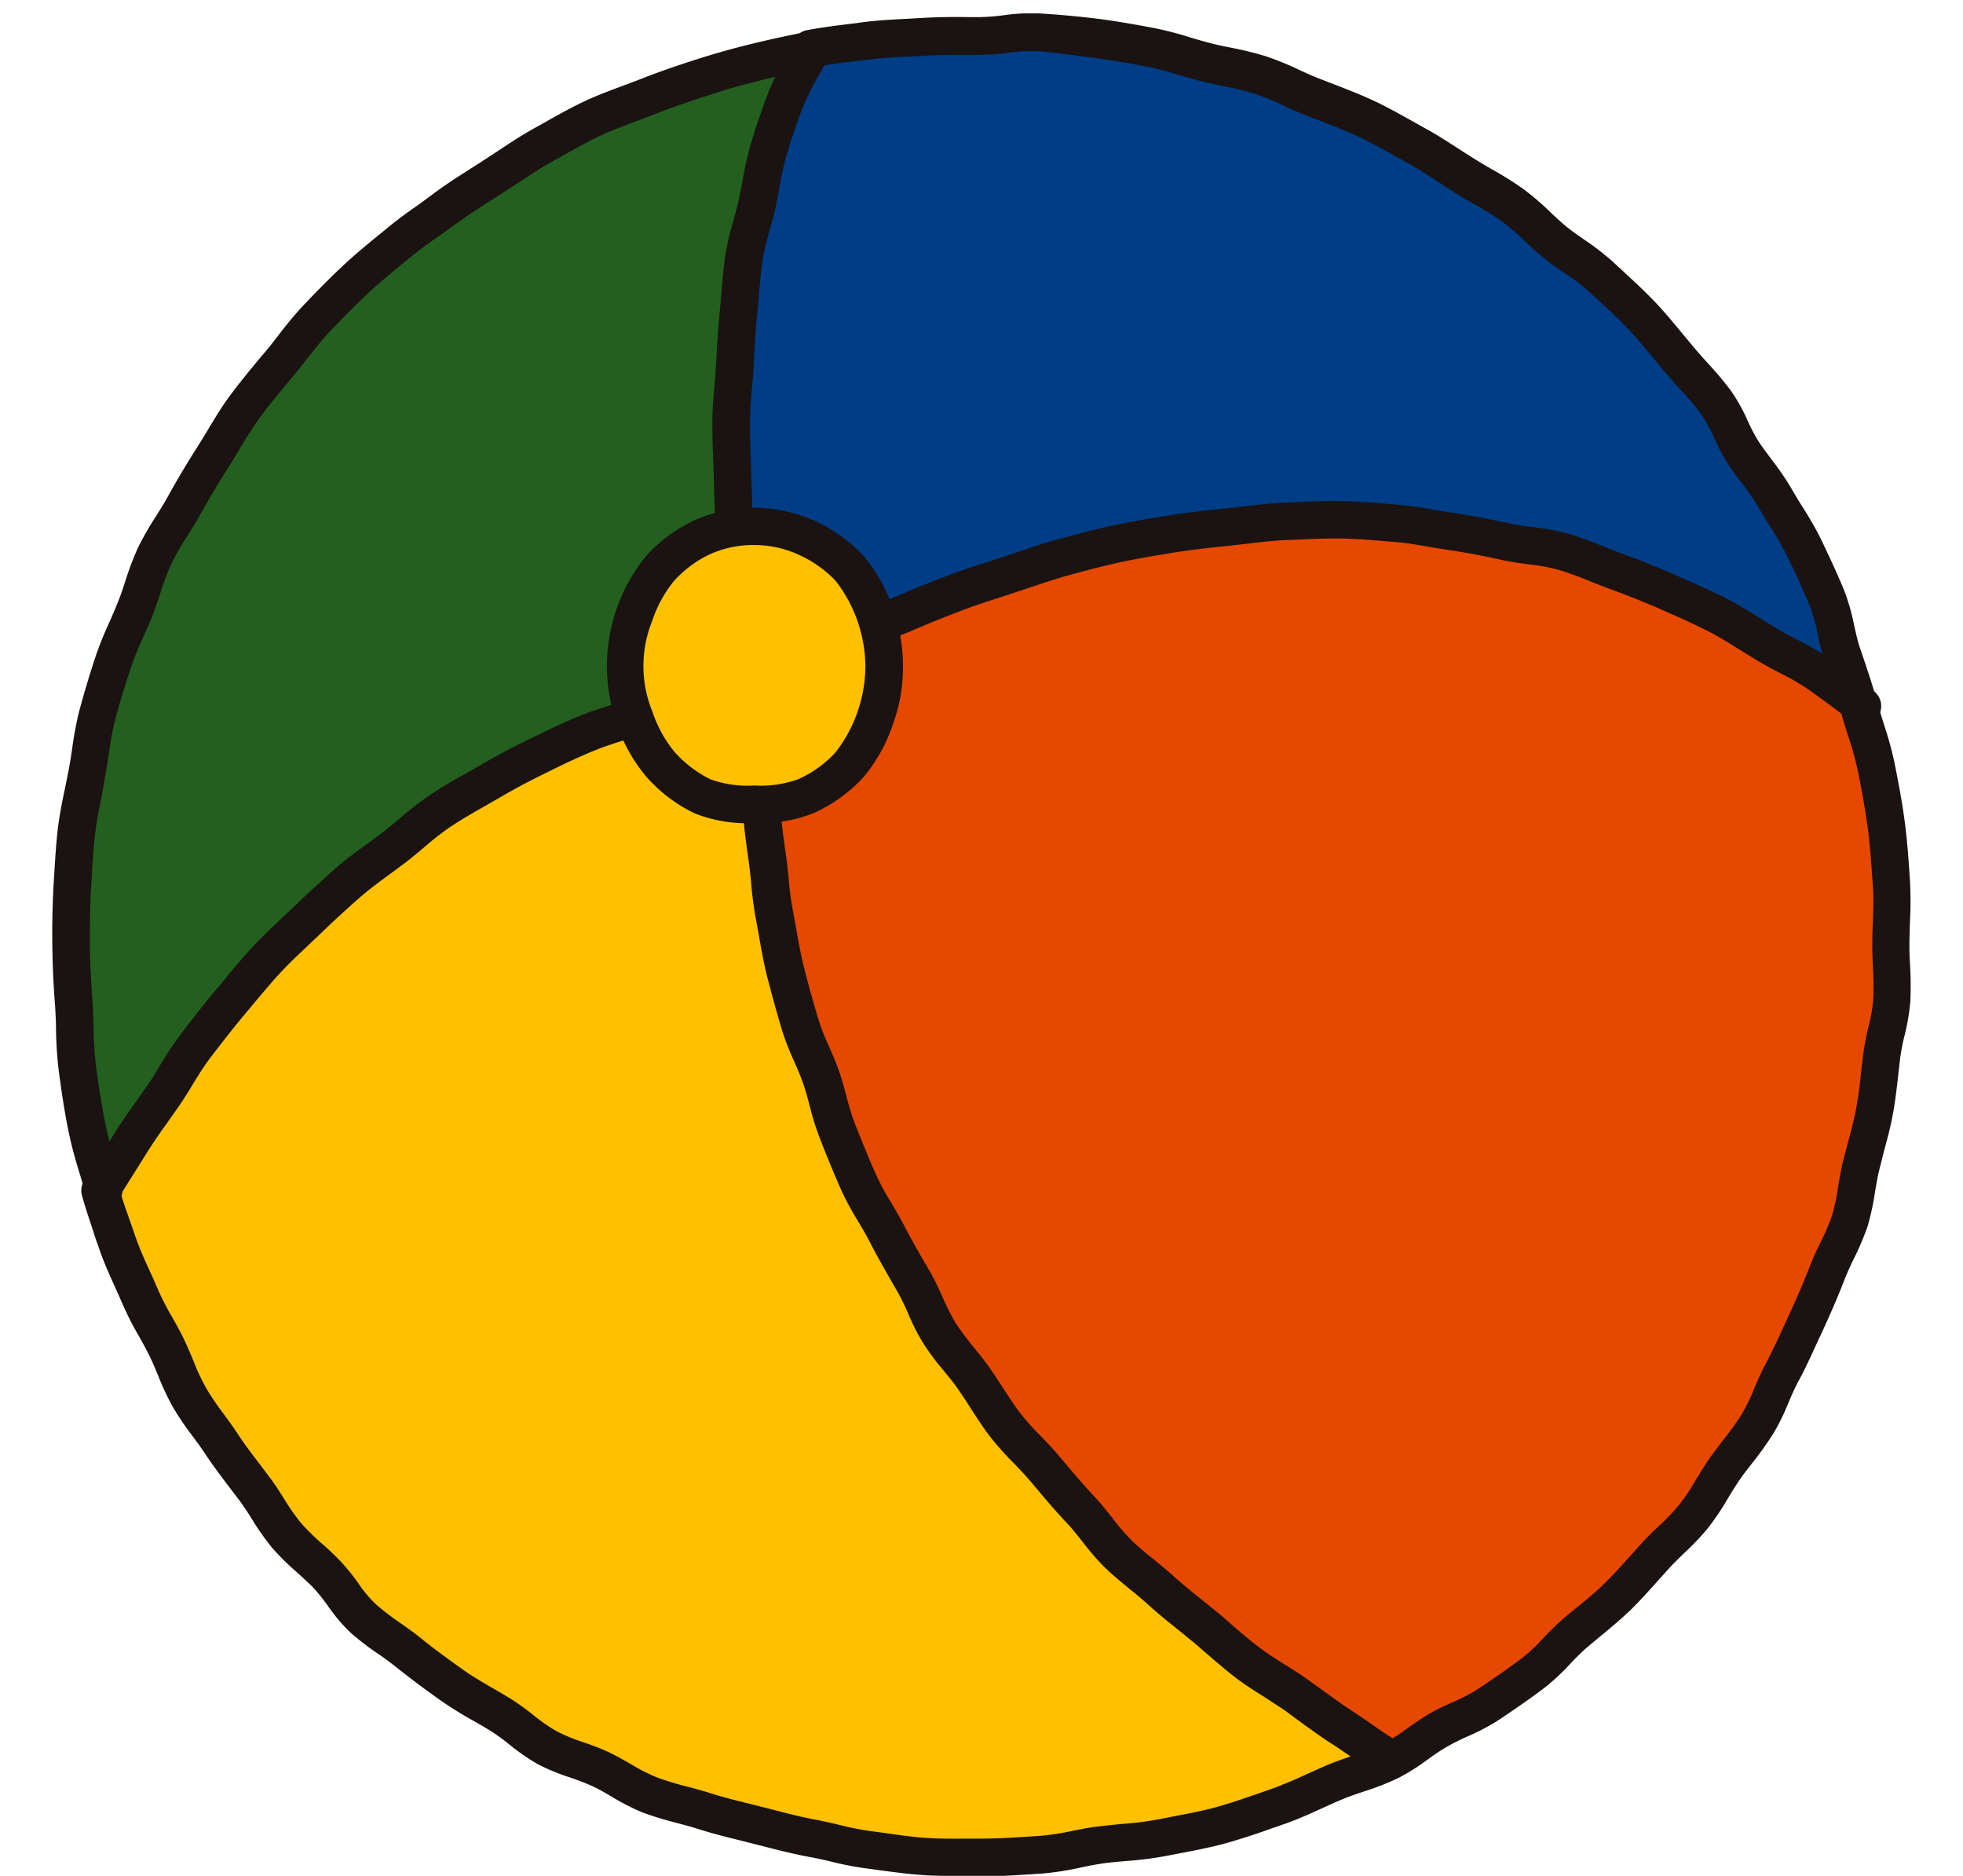 <svg xmlns="http://www.w3.org/2000/svg" width="45" height="43"><defs><clipPath id="a"><path fill="#fff" stroke="#707070" d="M165 10460h45v43h-45z" data-name="長方形 271"/></clipPath><clipPath id="b"><path fill="none" d="M0 0h41.701v41.742H0z" data-name="長方形 269"/></clipPath><clipPath id="c"><path fill="none" d="M0 0h42.602v42.692H0z" data-name="長方形 270"/></clipPath></defs><g clip-path="url(#a)" data-name="マスクグループ 335" transform="translate(-165 -10460)"><g data-name="グループ 509"><g data-name="グループ 506"><g clip-path="url(#b)" data-name="グループ 505" transform="translate(166.629 10460.755)"><path fill="#e64800" d="M41.012 15.468c.118.439.252.879.342 1.328s.085.908.145 1.362.1.9.125 1.361.059.9.059 1.365c0 .431.033.858.007 1.282s-.062.855-.113 1.278-.164.84-.241 1.259-.15.841-.253 1.255-.2.835-.324 1.241-.322.793-.477 1.19-.234.83-.412 1.217-.46.727-.661 1.1-.331.8-.555 1.16-.49.7-.737 1.051-.552.653-.819.986-.523.673-.811.989-.54.668-.846.965-.61.6-.934.883-.715.475-1.055.734-.672.525-1.027.763-.711.474-1.08.69-.742.412-1.125.6c-.379-.223-.738-.457-1.1-.687s-.713-.5-1.065-.742-.734-.472-1.074-.73-.66-.57-.989-.841-.679-.544-1-.829-.676-.554-.979-.851-.569-.664-.859-.975-.618-.617-.9-.942-.57-.662-.83-1-.526-.7-.771-1.045-.468-.738-.7-1.1-.521-.707-.731-1.076-.375-.791-.567-1.169-.366-.792-.541-1.178c-.182-.4-.337-.8-.494-1.2q-.244-.618-.449-1.216a27 27 0 0 1-.393-1.237c-.127-.43-.311-.828-.412-1.233-.107-.438-.172-.866-.253-1.271-.088-.449-.2-.87-.26-1.273-.067-.461-.029-.9-.065-1.295-.048-.494-.113-.925-.128-1.29-.032-.814-.354-.738-.034-1.29s.419-.247 1.127-.638c.32-.175.709-.366 1.149-.581.354-.172.742-.357 1.167-.54.373-.16.757-.357 1.179-.516.386-.145.815-.209 1.238-.346.4-.128.792-.295 1.217-.41.4-.109.826-.185 1.255-.278.412-.088.819-.244 1.251-.314s.854-.051 1.286-.1.847-.1 1.282-.116.854-.043 1.289-.037.855 0 1.29.037.854.067 1.285.129.829.216 1.255.308.85.118 1.268.238.817.253 1.227.4.8.3 1.2.474.766.381 1.154.584.73.438 1.1.664.768.384 1.131.635.672.53 1.019.8" data-name="パス 2032"/><path fill="#003d87" d="M20.844.023c.437 0 .868.044 1.3.07s.872.011 1.3.065.861.124 1.285.2.841.215 1.26.321.841.216 1.252.348.821.278 1.224.437.825.278 1.217.46.751.439 1.131.646.745.442 1.111.673.741.448 1.094.7.718.489 1.052.763.653.572.971.866.653.576.952.89.587.64.865.972.51.7.767 1.052.533.686.768 1.049.465.733.679 1.111.4.768.589 1.16.313.807.477 1.209.32.8.459 1.215.3.808.412 1.23c-.346-.27-.683-.532-1.03-.771s-.711-.5-1.071-.718-.785-.373-1.16-.567-.74-.464-1.128-.634-.828-.264-1.226-.409-.819-.277-1.227-.394-.828-.252-1.244-.342-.846-.194-1.266-.255-.861-.1-1.284-.129-.865-.058-1.289-.065-.866-.029-1.289-.01-.862.09-1.284.134-.859.109-1.277.176c-.432.07-.846.2-1.257.286-.43.094-.855.161-1.262.271-.427.114-.833.255-1.23.383-.424.138-.824.293-1.209.439q-.635.235-1.2.474c-.426.183-.83.329-1.183.5-.442.215-.83.408-1.15.584-.7.388-.516.946-1.106.707s-.077-.5-.179-1.277c-.047-.351-.128-.764-.172-1.234-.037-.381-.069-.8-.1-1.246-.023-.4.036-.817.025-1.251-.01-.4-.054-.819-.048-1.246.006-.408.047-.822.07-1.245s-.011-.832.032-1.251.1-.826.167-1.241.174-.815.263-1.223.15-.825.269-1.224.335-.767.485-1.154.259-.8.446-1.168l.022.01c.428-.081.864-.127 1.3-.182s.862-.163 1.3-.189.889.024 1.327.024" data-name="パス 2033"/><path fill="#ffc000" d="M30.214 39.542c-.412.208-.841.365-1.27.545s-.84.386-1.278.537-.891.241-1.34.362-.876.308-1.332.4-.921.081-1.383.143-.91.171-1.376.2-.923-.008-1.39-.008c-.434 0-.862 0-1.289-.022s-.855-.1-1.281-.147-.864-.045-1.285-.124-.846-.179-1.26-.284-.843-.193-1.252-.324-.815-.282-1.215-.438-.777-.379-1.167-.559-.768-.384-1.146-.588-.8-.346-1.161-.573-.671-.547-1.019-.8-.69-.508-1.025-.78-.726-.478-1.041-.768-.613-.609-.912-.919-.523-.684-.8-1.011-.592-.627-.851-.97-.467-.723-.7-1.082-.468-.718-.683-1.091-.46-.729-.651-1.114-.315-.8-.482-1.2-.326-.792-.47-1.2-.353-.781-.469-1.197v-.04c.014-.03.238-.457.65-1.125.193-.313.454-.664.735-1.069.224-.326.5-.658.785-1.027.248-.326.511-.671.8-1.018.269-.32.536-.662.839-.99.289-.308.581-.631.9-.939.3-.3.669-.541 1-.83s.609-.611.959-.88.72-.474 1.084-.719.722-.471 1.1-.69.759-.408 1.155-.6.777-.372 1.184-.533.8-.32 1.222-.448.841-.189 1.274-.282.828-.191 1.267-.249c.454.457.014.457.048 1.278.014.365.052.8.1 1.29.037.393.062.824.129 1.286.059.4.15.819.238 1.266.079.4.094.843.2 1.278.1.4.3.8.428 1.224.118.4.163.84.307 1.259.138.4.32.792.483 1.2.156.393.288.807.47 1.209.176.386.4.757.6 1.15s.37.774.588 1.157.468.719.705 1.091.439.738.693 1.1.486.711.756 1.058.572.645.857.981.563.647.864.97.554.661.868.968.628.588.954.883.676.534 1.015.814.679.529 1.03.795.678.529 1.038.781.693.514 1.065.752.738.435 1.118.66" data-name="パス 2034"/><path fill="#23601f" d="M16.937.377c-.187.369-.364.759-.515 1.149s-.258.789-.376 1.19-.255.792-.344 1.2-.2.813-.263 1.223-.109.832-.151 1.242-.067.839-.091 1.249c-.023.426-.054.846-.059 1.255-.007.427-.01.847 0 1.249.011.435.083.851.107 1.246.026.448.1.864.134 1.246.044.471.029.9.076 1.246.1.767.522.682.174 1.189-.438.058-.83.15-1.248.241s-.837.249-1.246.373-.824.278-1.223.435-.836.26-1.223.448-.762.426-1.132.639-.727.481-1.082.719-.737.468-1.077.729-.712.512-1.034.792-.609.634-.913.93c-.32.308-.673.572-.96.88-.3.329-.556.687-.825 1.007-.293.347-.547.7-.8 1.027-.284.372-.533.73-.759 1.059-.28.4-.585.729-.778 1.041a8 8 0 0 0-.6 1.138c-.127-.456-.2-.925-.295-1.392s-.264-.916-.329-1.388-.017-.956-.047-1.434S0 21.363 0 20.884c0-.441.03-.875.058-1.308s-.018-.883.036-1.314.158-.865.24-1.292.223-.847.331-1.268.23-.843.364-1.257.215-.852.376-1.259.408-.775.594-1.171.368-.792.578-1.173.4-.778.638-1.146.526-.7.782-1.052.475-.737.753-1.073.552-.682.851-1 .638-.6.956-.9.657-.576.993-.855.662-.572 1.016-.828.727-.486 1.1-.72.759-.43 1.142-.64.753-.443 1.15-.629.795-.362 1.2-.523.8-.348 1.22-.483.861-.165 1.285-.274.843-.265 1.274-.342" data-name="パス 2035"/></g></g><g data-name="グループ 508"><g clip-path="url(#c)" data-name="グループ 507" transform="translate(166.199 10460.307)"><path fill="#1a1311" d="M20.715 42.692c-.255 0-.508 0-.762-.019-.3-.018-.609-.061-.912-.1l-.4-.055a7 7 0 0 1-.819-.161c-.158-.036-.315-.073-.472-.1-.351-.065-.7-.153-1.041-.241l-.521-.132c-.332-.083-.664-.164-.99-.269-.156-.051-.317-.092-.478-.135a8 8 0 0 1-.785-.24 5 5 0 0 1-.707-.361c-.153-.088-.3-.178-.464-.251s-.328-.134-.493-.191a5 5 0 0 1-.733-.3 5 5 0 0 1-.653-.45 5 5 0 0 0-.424-.31 12 12 0 0 0-.41-.241 9 9 0 0 1-.715-.442 21 21 0 0 1-1.054-.788 8 8 0 0 0-.416-.306 6 6 0 0 1-.636-.49 4 4 0 0 1-.508-.6 4 4 0 0 0-.333-.417c-.121-.125-.251-.241-.379-.357a6 6 0 0 1-.569-.562 6 6 0 0 1-.461-.654 7 7 0 0 0-.288-.431l-.178-.233c-.205-.271-.412-.54-.6-.825a9 9 0 0 0-.291-.409 7 7 0 0 1-.457-.673 6 6 0 0 1-.342-.73c-.066-.158-.131-.315-.208-.47s-.151-.286-.231-.43a7 7 0 0 1-.376-.738 17 17 0 0 0-.178-.4c-.121-.269-.242-.537-.339-.815l-.109-.311c-.102-.325-.216-.638-.302-.956a.43.43 0 0 1 .3-.532.435.435 0 0 1 .533.3c.084.3.189.594.293.887l.11.317c.088.252.2.5.31.742q.098.21.187.42a6 6 0 0 0 .333.651c.087.154.174.308.252.468s.158.346.231.521a5 5 0 0 0 .293.631 6 6 0 0 0 .4.592c.107.147.216.295.315.446.176.269.37.522.565.775l.18.24c.118.156.223.322.328.488a5 5 0 0 0 .388.556 5 5 0 0 0 .49.481c.143.128.286.258.42.4a5 5 0 0 1 .41.508 3 3 0 0 0 .4.478 6 6 0 0 0 .548.42c.157.11.314.22.463.34.326.267.669.512 1.011.756.207.146.426.271.645.4q.22.124.438.258a6 6 0 0 1 .5.361 4 4 0 0 0 .534.372 4 4 0 0 0 .609.251c.193.067.384.136.569.222s.357.186.533.286a4.5 4.5 0 0 0 .588.3 7 7 0 0 0 .693.211q.262.066.519.146c.308.1.621.176.934.253l.53.134c.324.084.65.169.982.23.172.032.343.072.512.112a7 7 0 0 0 .727.145l.416.056c.278.04.559.08.841.1.326.021.654.019.985.017h.285c.4 0 .8-.026 1.19-.052l.174-.011a6 6 0 0 0 .751-.117c.2-.04.4-.078.594-.1s.376-.043.566-.059a7 7 0 0 0 .785-.1l.336-.065c.336-.065.671-.127 1-.216.35-.1.691-.216 1.033-.336l.26-.091c.274-.1.537-.215.8-.336q.224-.102.449-.2c.19-.08.384-.147.58-.213a5 5 0 0 0 .7-.271 4.5 4.5 0 0 0 .554-.354c.165-.116.331-.233.5-.333s.358-.186.544-.271a4 4 0 0 0 .578-.3c.348-.233.7-.472 1.03-.724a4 4 0 0 0 .481-.454 7 7 0 0 1 .43-.419c.114-.1.231-.193.347-.288.207-.169.416-.339.607-.527.215-.209.415-.434.616-.657l.238-.266a7 7 0 0 1 .4-.4 5 5 0 0 0 .478-.5 5 5 0 0 0 .38-.573q.149-.246.306-.482c.1-.14.207-.278.311-.415a7 7 0 0 0 .432-.6 4.4 4.4 0 0 0 .286-.592c.08-.186.158-.37.253-.547.163-.306.307-.62.453-.938l.088-.191c.172-.377.34-.759.49-1.149q.107-.267.236-.523a5 5 0 0 0 .267-.629 5 5 0 0 0 .136-.651c.032-.2.065-.39.112-.583l.109-.415c.072-.264.143-.529.193-.8.055-.291.087-.584.118-.879l.043-.365a6 6 0 0 1 .116-.6 4 4 0 0 0 .113-.638 7 7 0 0 0-.008-.731c-.007-.176-.015-.353-.015-.529s.007-.359.014-.54c.01-.27.021-.537 0-.8-.034-.486-.062-.916-.117-1.337a21 21 0 0 0-.231-1.324 7 7 0 0 0-.212-.763 15 15 0 0 1-.161-.529c-.1-.361-.216-.711-.335-1.06l-.051-.15a6 6 0 0 1-.158-.611 4 4 0 0 0-.172-.628 21 21 0 0 0-.526-1.164 7 7 0 0 0-.375-.651q-.142-.224-.273-.452a5 5 0 0 0-.394-.573 7 7 0 0 1-.337-.47 5 5 0 0 1-.3-.57 3.3 3.3 0 0 0-.306-.555 7 7 0 0 0-.5-.585q-.171-.189-.336-.384l-.244-.292a12 12 0 0 0-.584-.679c-.223-.236-.464-.456-.7-.676l-.219-.2a5 5 0 0 0-.536-.4c-.167-.114-.333-.23-.489-.358s-.289-.252-.43-.383a5 5 0 0 0-.527-.454 8 8 0 0 0-.647-.4 10 10 0 0 1-.439-.26l-.306-.2c-.255-.165-.508-.331-.773-.477l-.308-.171c-.267-.15-.534-.3-.814-.431s-.594-.252-.9-.368l-.284-.11a10 10 0 0 1-.507-.22 6 6 0 0 0-.671-.278 7 7 0 0 0-.724-.176c-.174-.037-.347-.073-.518-.117s-.332-.091-.5-.14c-.244-.072-.486-.145-.734-.191-.417-.079-.839-.154-1.263-.207s-.853-.122-1.278-.149a3.5 3.5 0 0 0-.643.039 6 6 0 0 1-.638.048h-.266c-.34 0-.679 0-1.018.018l-.367.019c-.307.015-.611.032-.913.07l-.167.019c-.372.044-.742.09-1.107.158a.432.432 0 0 1-.161-.847c.383-.073.773-.12 1.167-.167l.16-.023c.321-.04.647-.058.976-.074l.359-.021a15 15 0 0 1 1.074-.019h.262a5 5 0 0 0 .54-.043 4.5 4.5 0 0 1 .793-.043c.443.028.891.066 1.326.12s.883.134 1.315.215a8 8 0 0 1 .821.212q.23.071.465.132c.235.061.321.074.482.107a8 8 0 0 1 .811.2 7 7 0 0 1 .766.314c.153.07.306.14.463.2l.28.109c.32.123.64.247.95.391s.585.3.872.46l.3.168c.285.154.556.331.828.508l.3.191q.202.125.409.244a8 8 0 0 1 .72.45 6 6 0 0 1 .614.525c.127.118.251.237.386.347s.284.212.431.313a6 6 0 0 1 .635.494l.216.2c.252.233.507.467.744.716.22.231.423.478.627.724l.238.286c.1.123.209.241.315.361a8 8 0 0 1 .55.65 4 4 0 0 1 .393.7 4 4 0 0 0 .248.471c.094.145.2.281.3.419a6 6 0 0 1 .459.671q.12.21.252.417a8 8 0 0 1 .42.734c.191.4.38.8.547 1.212a5 5 0 0 1 .216.77c.04.175.077.351.134.519l.051.149c.125.368.249.737.351 1.114.044.165.1.328.147.49a8 8 0 0 1 .238.857c.091.454.179.916.24 1.38.058.439.088.887.118 1.336a9 9 0 0 1 0 .952q-.01.252-.012.507c-.002.255.007.328.015.49a8 8 0 0 1 .006.821 5 5 0 0 1-.132.781 5 5 0 0 0-.1.511l-.041.355c-.036.317-.07.631-.128.941-.054.293-.131.581-.209.868l-.1.4c-.043.169-.07.342-.1.514a6 6 0 0 1-.165.771 6 6 0 0 1-.313.744 7 7 0 0 0-.208.461c-.156.406-.329.8-.511 1.2l-.09.191c-.153.333-.3.662-.475.985-.084.154-.151.315-.222.477a5 5 0 0 1-.346.708 8 8 0 0 1-.482.675c-.1.127-.2.253-.289.384s-.186.285-.273.431a6 6 0 0 1-.448.668 6 6 0 0 1-.547.578c-.124.12-.248.24-.362.366l-.234.26c-.213.238-.427.477-.656.7-.211.2-.437.391-.665.577l-.329.274a6 6 0 0 0-.37.364 5 5 0 0 1-.581.543c-.346.263-.709.512-1.073.755a5 5 0 0 1-.7.368 5 5 0 0 0-.468.233 5 5 0 0 0-.441.292 5 5 0 0 1-.662.42 6 6 0 0 1-.808.318c-.175.059-.351.118-.521.19q-.214.092-.427.19c-.288.131-.576.262-.876.366l-.256.088a16 16 0 0 1-1.092.355c-.35.094-.705.163-1.063.231l-.328.063a8 8 0 0 1-.88.11c-.175.015-.351.03-.526.054s-.359.061-.538.1a7 7 0 0 1-.864.134l-.174.011c-.412.026-.829.054-1.246.054h-.561" data-name="パス 2036"/><path fill="#1a1311" d="M1.184 27.386a.43.43 0 0 1-.416-.315l-.125-.426c-.1-.322-.193-.646-.262-.976-.1-.474-.169-.953-.234-1.436a9 9 0 0 1-.062-.941c0-.171-.01-.342-.019-.512a21 21 0 0 1-.038-2.787l.017-.273c.022-.357.043-.711.085-1.06.04-.31.1-.614.165-.917l.08-.4c.032-.167.056-.331.081-.494a8 8 0 0 1 .153-.825 22 22 0 0 1 .384-1.286 8 8 0 0 1 .318-.788q.1-.225.19-.448c.09-.223.117-.321.171-.483a7 7 0 0 1 .293-.774 7 7 0 0 1 .413-.72c.091-.145.182-.288.264-.437.216-.393.442-.771.682-1.147q.122-.194.24-.391c.15-.252.3-.5.474-.741.237-.324.494-.634.749-.941l.087-.1c.1-.121.2-.247.295-.37a9 9 0 0 1 .551-.667c.307-.325.621-.645.945-.949.264-.248.544-.478.824-.707l.2-.163c.241-.2.494-.379.751-.559l.323-.24c.326-.238.667-.454 1.011-.671l.472-.308c.248-.167.5-.332.76-.477l.307-.172c.285-.161.573-.322.87-.463.277-.131.563-.238.851-.346l.4-.15c.412-.165.833-.31 1.259-.448s.848-.258 1.28-.365.866-.2 1.308-.288a.44.44 0 0 1 .5.343.43.43 0 0 1-.343.507q-.634.118-1.255.274c-.621.156-.825.227-1.233.359s-.811.27-1.206.428l-.41.156c-.264.1-.53.2-.785.318-.278.132-.548.284-.815.434l-.314.176c-.241.132-.47.286-.7.439l-.492.318c-.325.207-.65.412-.963.639l-.34.244c-.236.165-.472.331-.7.516l-.2.164c-.264.218-.53.435-.78.669-.31.292-.614.6-.908.91-.179.19-.337.4-.5.6q-.15.198-.313.394l-.085.1c-.245.295-.49.589-.716.9a10 10 0 0 0-.432.678c-.083.138-.164.274-.251.409q-.342.54-.656 1.1c-.09.163-.189.321-.289.479a6 6 0 0 0-.362.629 6 6 0 0 0-.255.678c-.058.178-.117.355-.186.529s-.135.321-.207.481a7 7 0 0 0-.284.705c-.135.406-.263.815-.37 1.231-.061.242-.1.49-.135.74-.028.176-.054.353-.088.527l-.068.414c-.059.281-.117.562-.153.848-.041.333-.061.669-.081 1.007l-.018.274c-.025.424-.025.852-.025 1.285 0 .467.032.93.063 1.39q.016.274.022.545a8 8 0 0 0 .052.851c.062.464.132.925.224 1.379.063.3.154.6.242.9l.131.442a.43.43 0 0 1-.3.532.4.4 0 0 1-.117.017" data-name="パス 2037"/><path fill="#1a1311" d="M.84 27.264a.54.54 0 0 1-.136-.318.44.44 0 0 1 .051-.2l.125-.2.574-.921c.132-.212.292-.438.467-.684l.281-.4c.088-.127.169-.264.256-.406a8 8 0 0 1 .459-.7c.253-.332.523-.68.818-1.033l.22-.266c.2-.244.412-.494.638-.74.2-.213.413-.416.632-.623l.317-.3q.47-.45.979-.9c.22-.19.456-.364.7-.538l.359-.266c.125-.1.249-.2.375-.308a8 8 0 0 1 .665-.519c.292-.2.6-.375.917-.552l.226-.129c.379-.219.77-.431 1.172-.627l.138-.066c.353-.171.709-.344 1.08-.49.32-.125.651-.224.986-.324l.609-.187c.317-.1.636-.2.965-.274s.679-.117 1.026-.16l.05-.007a1.9 1.9 0 0 1-.259-.778c-.019-.138-.051-.285-.084-.442a7 7 0 0 1-.138-.8c-.036-.388-.07-.811-.1-1.26a30 30 0 0 1-.041-1.087l-.018-.58a16 16 0 0 1-.017-.865c0-.255.025-.514.047-.775q.022-.242.036-.488c.023-.432.048-.848.091-1.268l.039-.438c.022-.275.045-.554.088-.829a6 6 0 0 1 .18-.76c.044-.16.088-.32.123-.481.033-.146.059-.292.087-.438a8 8 0 0 1 .182-.818c.123-.412.259-.822.415-1.22a7 7 0 0 1 .4-.815q.048-.088.1-.176a.448.448 0 0 1 .607-.379.46.46 0 0 1 .3.409.4.4 0 0 1-.047.2 7 7 0 0 1-.2.365 6 6 0 0 0-.358.705q-.222.567-.393 1.154a7 7 0 0 0-.16.73 15 15 0 0 1-.092.466 10 10 0 0 1-.136.527 6 6 0 0 0-.158.664c-.039.252-.059.508-.08.763q-.017.231-.041.459c-.041.4-.063.808-.085 1.205-.01.193-.025.364-.04.534-.019.24-.04.479-.043.715q0 .417.017.821l.018.588c.01.366.019.72.039 1.058.028.437.062.851.1 1.23a6 6 0 0 0 .121.7c.039.182.076.353.1.512a1.4 1.4 0 0 0 .153.49.88.88 0 0 1-.092 1.038.44.44 0 0 1-.3.187l-.3.037c-.324.04-.639.079-.95.146s-.595.161-.884.253l-.628.194c-.31.091-.618.182-.914.3-.348.139-.689.3-1.022.464l-.134.066q-.575.28-1.12.6l-.23.132c-.295.168-.588.335-.864.519a7 7 0 0 0-.589.463 13 13 0 0 1-.406.332l-.375.278c-.22.161-.438.321-.64.494q-.492.428-.943.865l-.325.308c-.205.194-.408.384-.591.583-.215.231-.413.471-.607.7l-.224.269c-.285.34-.545.68-.791 1-.154.205-.284.419-.408.621a9 9 0 0 1-.284.449l-.286.408a13 13 0 0 0-.438.64l-.6.957a.4.4 0 0 1-.032.125l-.036-.017-.012.019-.746-.346.394.176Z" data-name="パス 2038"/><path fill="#1a1311" d="M30.638 40.447a.43.43 0 0 1-.219-.059 12 12 0 0 1-.667-.439q-.216-.152-.434-.293c-.241-.154-.47-.322-.7-.488l-.373-.276-.459-.3c-.219-.138-.437-.274-.639-.428-.227-.172-.441-.358-.654-.541-.118-.1-.237-.207-.357-.306l-.282-.23c-.249-.2-.5-.4-.731-.611a8 8 0 0 0-.416-.351c-.2-.165-.4-.329-.585-.508a6 6 0 0 1-.511-.592c-.113-.142-.224-.284-.346-.413-.284-.3-.547-.614-.806-.923-.178-.209-.306-.34-.432-.471a7 7 0 0 1-.516-.577c-.168-.216-.314-.446-.461-.673q-.135-.215-.277-.419c-.1-.15-.22-.292-.335-.432a6 6 0 0 1-.464-.621 5 5 0 0 1-.357-.7 5 5 0 0 0-.236-.483l-.12-.209c-.18-.314-.358-.625-.519-.939-.081-.161-.175-.317-.266-.471a7 7 0 0 1-.373-.683 27 27 0 0 1-.505-1.219 6 6 0 0 1-.238-.76c-.045-.168-.09-.336-.146-.5-.061-.176-.136-.346-.209-.514a6 6 0 0 1-.277-.712 30 30 0 0 1-.35-1.264c-.074-.3-.128-.606-.179-.9l-.072-.394a8 8 0 0 1-.107-.822c-.017-.164-.032-.324-.054-.478-.069-.471-.118-.9-.158-1.3-.019-.223-.058-.432-.091-.627a6 6 0 0 1-.09-.683 2.5 2.5 0 0 0-.076-.54 1.1 1.1 0 0 1 .171-.985 1.12 1.12 0 0 1 .749-.638 2.4 2.4 0 0 0 .489-.209l.163-.09c.289-.161.621-.346 1-.529a7 7 0 0 1 .68-.274c.175-.063.355-.127.537-.205q.565-.246 1.211-.49c.328-.124.672-.234 1.027-.348l.61-.2q.414-.15.85-.27c.41-.112.833-.226 1.273-.321.42-.09.852-.161 1.293-.233.4-.065.808-.107 1.223-.151l.452-.05c.307-.036.62-.072.935-.087l.2-.01c.366-.018.748-.034 1.114-.029s.731.034 1.1.065l.213.018c.284.022.567.07.852.12q.224.039.452.073c.428.062.858.149 1.295.244a7 7 0 0 0 .5.077 5.6 5.6 0 0 1 .806.149c.274.079.543.186.813.293q.213.086.43.167.609.221 1.224.49c.446.2.824.361 1.2.555.259.135.511.293.766.453l.362.224q.216.126.442.241a7 7 0 0 1 .707.4q.531.37 1.06.782a.432.432 0 1 1-.53.682 23 23 0 0 0-1.019-.753 6 6 0 0 0-.616-.35 9 9 0 0 1-.489-.269l-.376-.231c-.236-.147-.467-.293-.707-.419-.355-.185-.715-.343-1.071-.5a19 19 0 0 0-1.245-.5q-.225-.084-.453-.176a7 7 0 0 0-.731-.264 4.5 4.5 0 0 0-.68-.123 8 8 0 0 1-.566-.09 17 17 0 0 0-1.237-.234c-.158-.022-.318-.05-.475-.076-.259-.045-.516-.091-.773-.11l-.218-.018c-.348-.029-.7-.058-1.041-.062s-.713.011-1.062.029l-.2.008c-.3.014-.587.048-.876.083l-.381.043c-.478.05-.872.092-1.256.153-.424.069-.843.138-1.248.224-.421.091-.83.2-1.228.31-.274.074-.537.165-.8.253l-.627.208c-.342.11-.672.215-.986.335q-.624.236-1.173.475c-.2.085-.4.156-.585.224a6 6 0 0 0-.6.237c-.361.176-.68.354-.957.508l-.164.091a3 3 0 0 1-.645.275c-.149.048-.149.048-.263.247s-.116.2-.079.353a3.2 3.2 0 0 1 .1.705 4 4 0 0 0 .077.572c.039.215.077.446.1.693.037.386.085.806.153 1.262q.034.252.058.521a7 7 0 0 0 .1.737l.074.41c.048.274.1.556.168.841q.151.598.34 1.227a5 5 0 0 0 .238.609c.083.189.167.38.236.58.063.18.113.366.164.555a6 6 0 0 0 .205.665c.156.388.313.785.492 1.18a6 6 0 0 0 .326.6q.151.252.295.518c.153.3.325.6.5.9l.121.209c.1.179.187.369.273.559a5 5 0 0 0 .3.591 7 7 0 0 0 .4.538q.194.232.373.479c.1.146.2.3.3.45.132.205.266.415.417.61a6 6 0 0 0 .454.505c.14.145.28.289.41.445.31.366.563.668.837.96.138.147.264.307.391.467a5 5 0 0 0 .439.512c.163.161.343.306.525.453.151.124.306.248.45.38.222.2.457.39.7.583l.288.234c.127.1.251.212.373.321.2.171.4.344.61.5.183.139.379.262.577.387.165.1.332.208.493.321l.4.286c.213.156.427.313.651.457q.231.15.461.313c.2.138.4.278.611.4a.431.431 0 0 1-.219.8" data-name="パス 2039"/><path fill="#ffc000" d="M19.069 14.97a3.4 3.4 0 0 1-.207 1.189 3.3 3.3 0 0 1-.588 1.061 3.1 3.1 0 0 1-.992.715 2.8 2.8 0 0 1-1.19.186 2.8 2.8 0 0 1-1.191-.183 3.1 3.1 0 0 1-.967-.74 3.2 3.2 0 0 1-.584-1.054 3.2 3.2 0 0 1-.007-2.361 3.3 3.3 0 0 1 .584-1.059 3.1 3.1 0 0 1 .978-.723 2.92 2.92 0 0 1 2.372.008 3.1 3.1 0 0 1 1 .7 3.3 3.3 0 0 1 .589 1.065 3.4 3.4 0 0 1 .207 1.189" data-name="パス 2040"/><path fill="#1a1311" d="M16.093 18.557a3.2 3.2 0 0 1-1.373-.223 3.5 3.5 0 0 1-1.106-.841 3.7 3.7 0 0 1-.668-1.19 4 4 0 0 1 .66-3.859 3.5 3.5 0 0 1 1.118-.828 3.4 3.4 0 0 1 2.732.007 3.5 3.5 0 0 1 1.136.806 3.7 3.7 0 0 1 .675 1.2 3.9 3.9 0 0 1 .234 1.341 3.8 3.8 0 0 1-.236 1.34 3.7 3.7 0 0 1-.672 1.2 3.5 3.5 0 0 1-1.131.817 3.2 3.2 0 0 1-1.37.226m0-6.367a2.4 2.4 0 0 0-1.008.208 2.6 2.6 0 0 0-.836.621 2.9 2.9 0 0 0-.5.921 2.76 2.76 0 0 0 .008 2.067 2.9 2.9 0 0 0 .5.916 2.7 2.7 0 0 0 .828.636 2.5 2.5 0 0 0 1.01.143 2.5 2.5 0 0 0 1.01-.146 2.6 2.6 0 0 0 .851-.613 3.25 3.25 0 0 0 .684-1.964 3.24 3.24 0 0 0-.685-1.972 2.7 2.7 0 0 0-.857-.6 2.4 2.4 0 0 0-1-.216" data-name="パス 2041"/></g></g></g></g></svg>